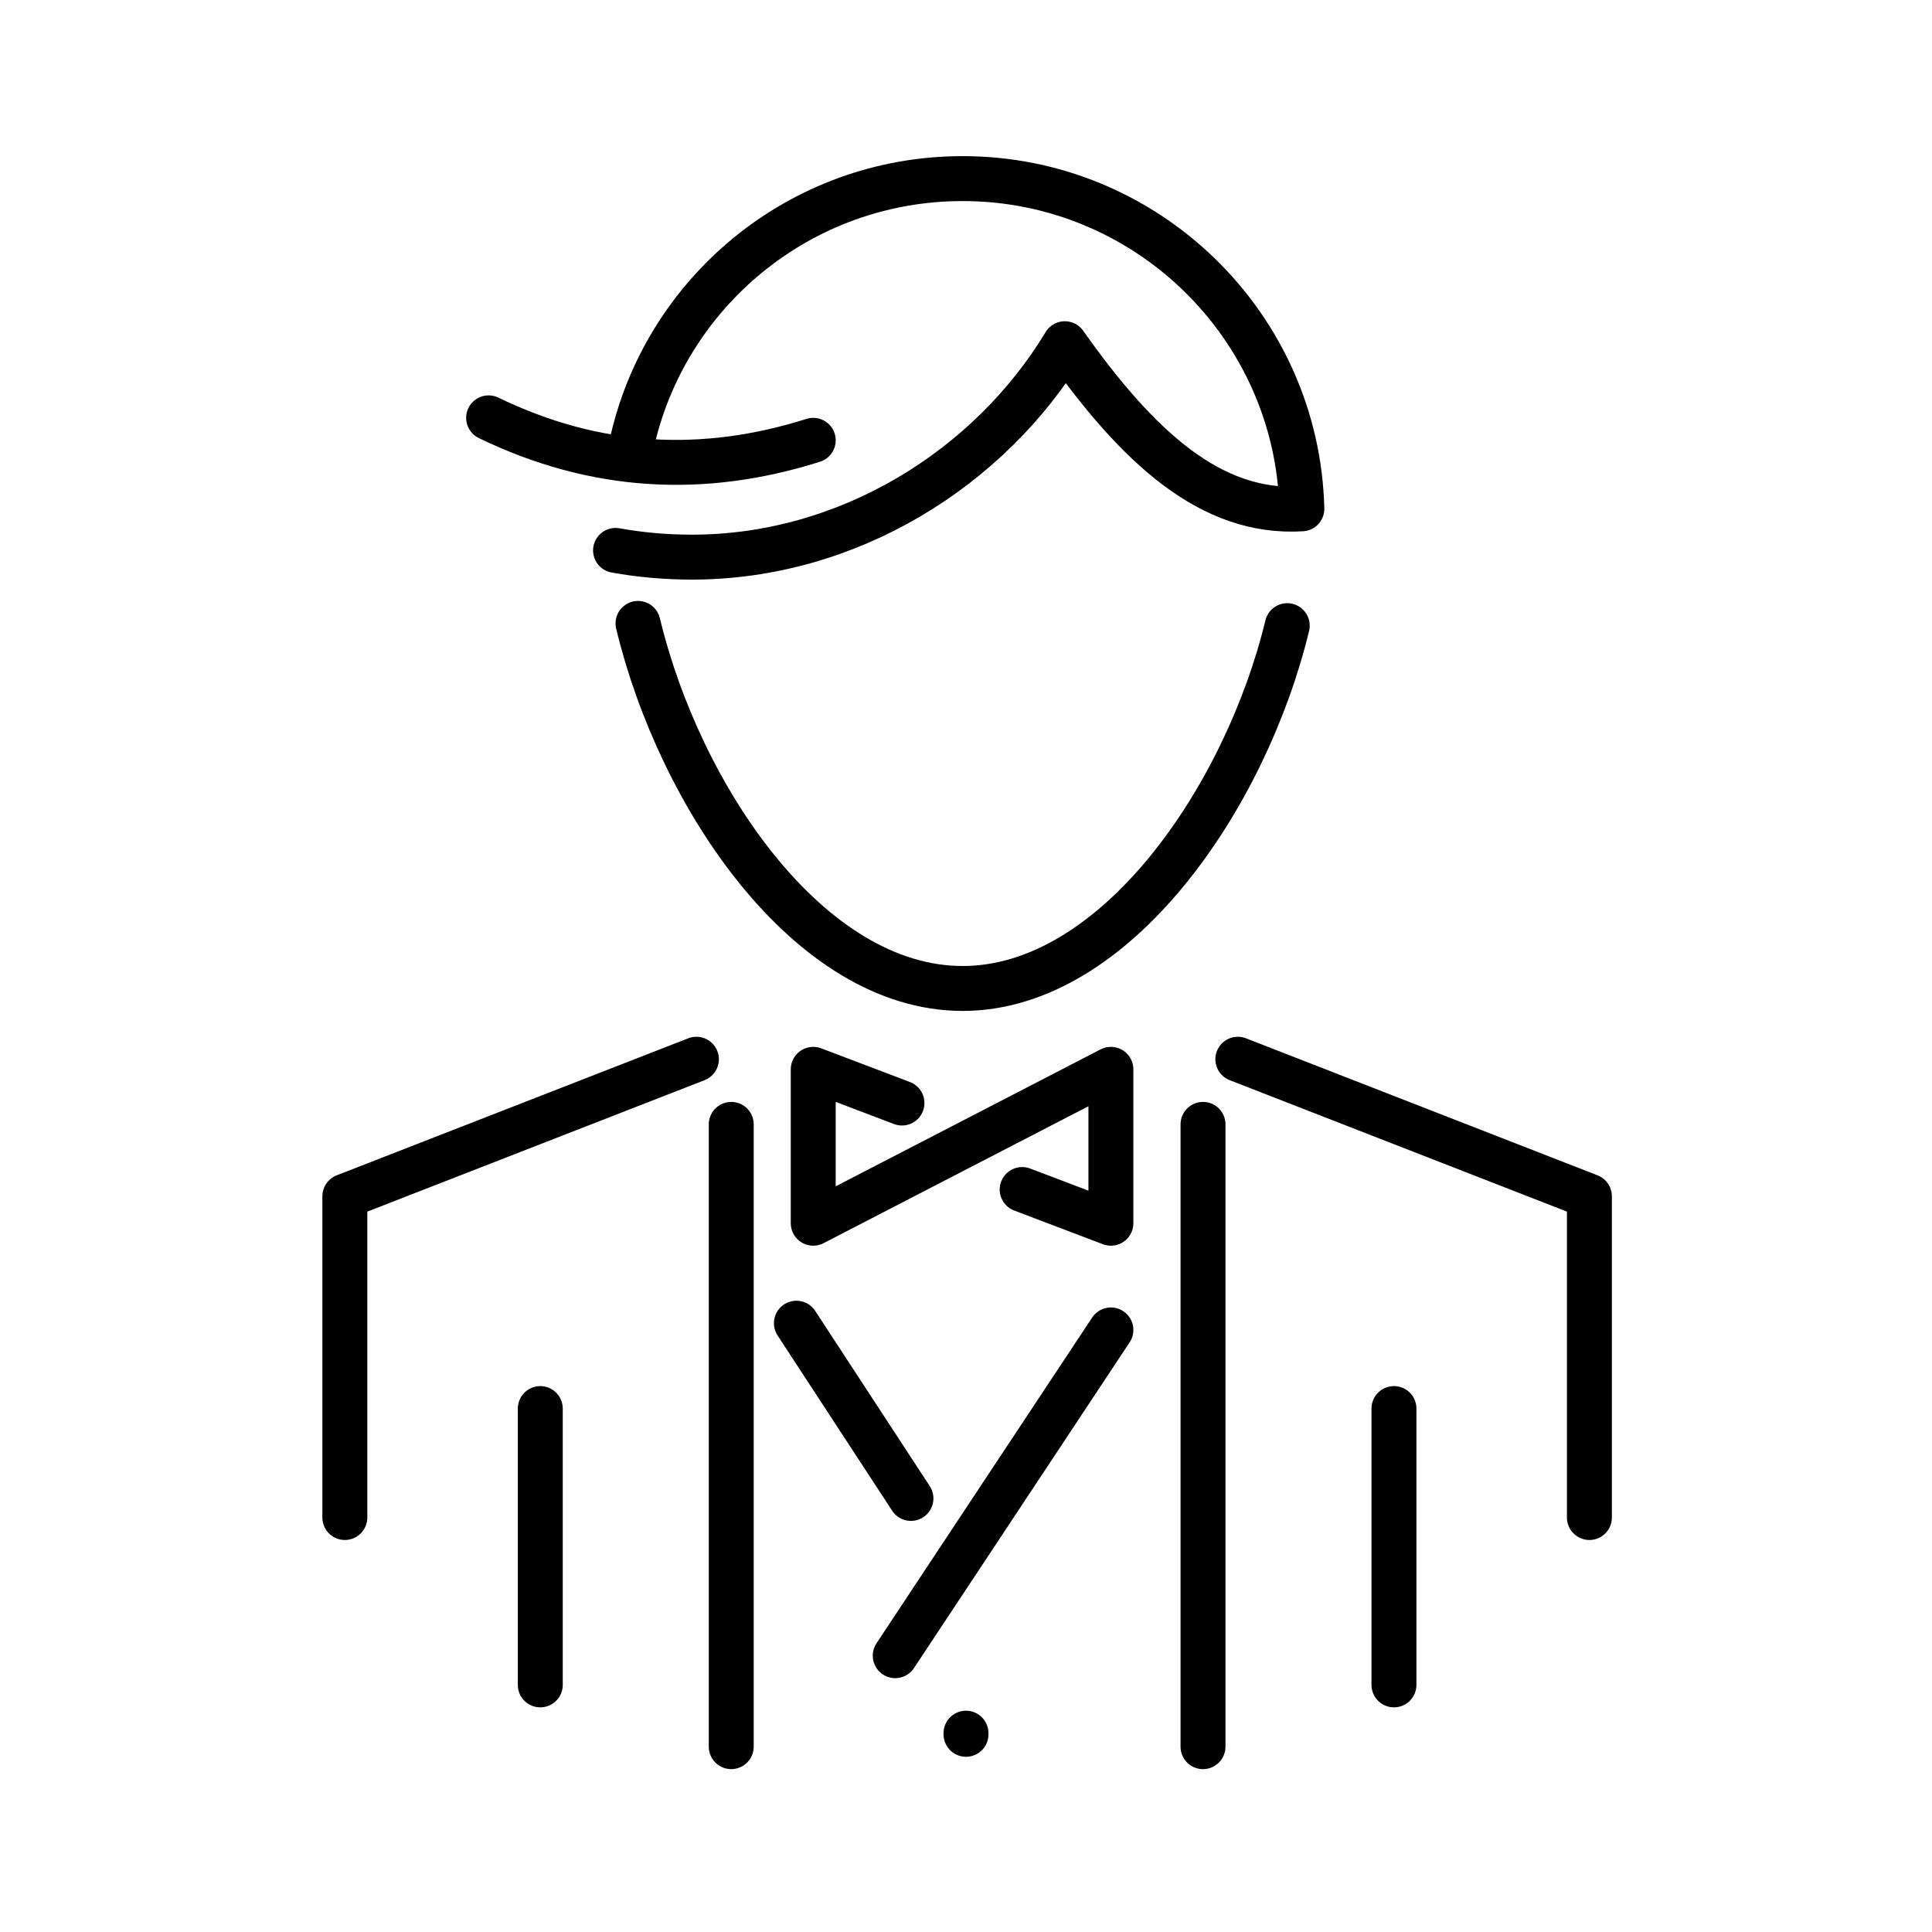 <svg class="st0" xmlns="http://www.w3.org/2000/svg" viewBox="0 0 172 172" ><style type="text/css">.st0{fill:none;stroke:#000000;stroke-width:4;stroke-linecap:round;stroke-linejoin:round;stroke-miterlimit:10;}</style><path d="M114.6,55.7c-3.7,15.3-15.3,32.3-28.9,32.3c-13.7,0-25.2-17.1-28.9-32.5"/><path d="M56.2,39.7c2.9-13.6,15-23.8,29.5-23.8c16.4,0,29.8,13.1,30.2,29.4c-8.1,0.5-14.6-5.5-21.1-14.7c-6.7,11.1-19.3,19-33.2,19c-2.3,0-4.6-0.2-6.8-0.6"/><path d="M43.5,37.2c9.5,4.6,19.1,5.1,28.9,2"/><polyline points="62,94.3 30.7,106.5 30.7,135.1 "/><line x1="48.1" y1="125.4" x2="48.1" y2="150"/><line x1="65.1" y1="100.1" x2="65.1" y2="155.5"/><polyline points="110.2,94.3 141.5,106.5 141.5,135.1 "/><line x1="124.1" y1="125.4" x2="124.1" y2="150"/><line x1="107.1" y1="100.1" x2="107.1" y2="155.5"/><polyline points="91,105.9 98.9,108.9 98.9,95.2 72.4,108.9 72.4,95.2 80.3,98.2 "/><line x1="70.9" y1="117.8" x2="81.1" y2="133.4"/><line x1="98.9" y1="118.4" x2="79.7" y2="147.4"/><line x1="86" y1="154.3" x2="86" y2="154.4"/></svg>